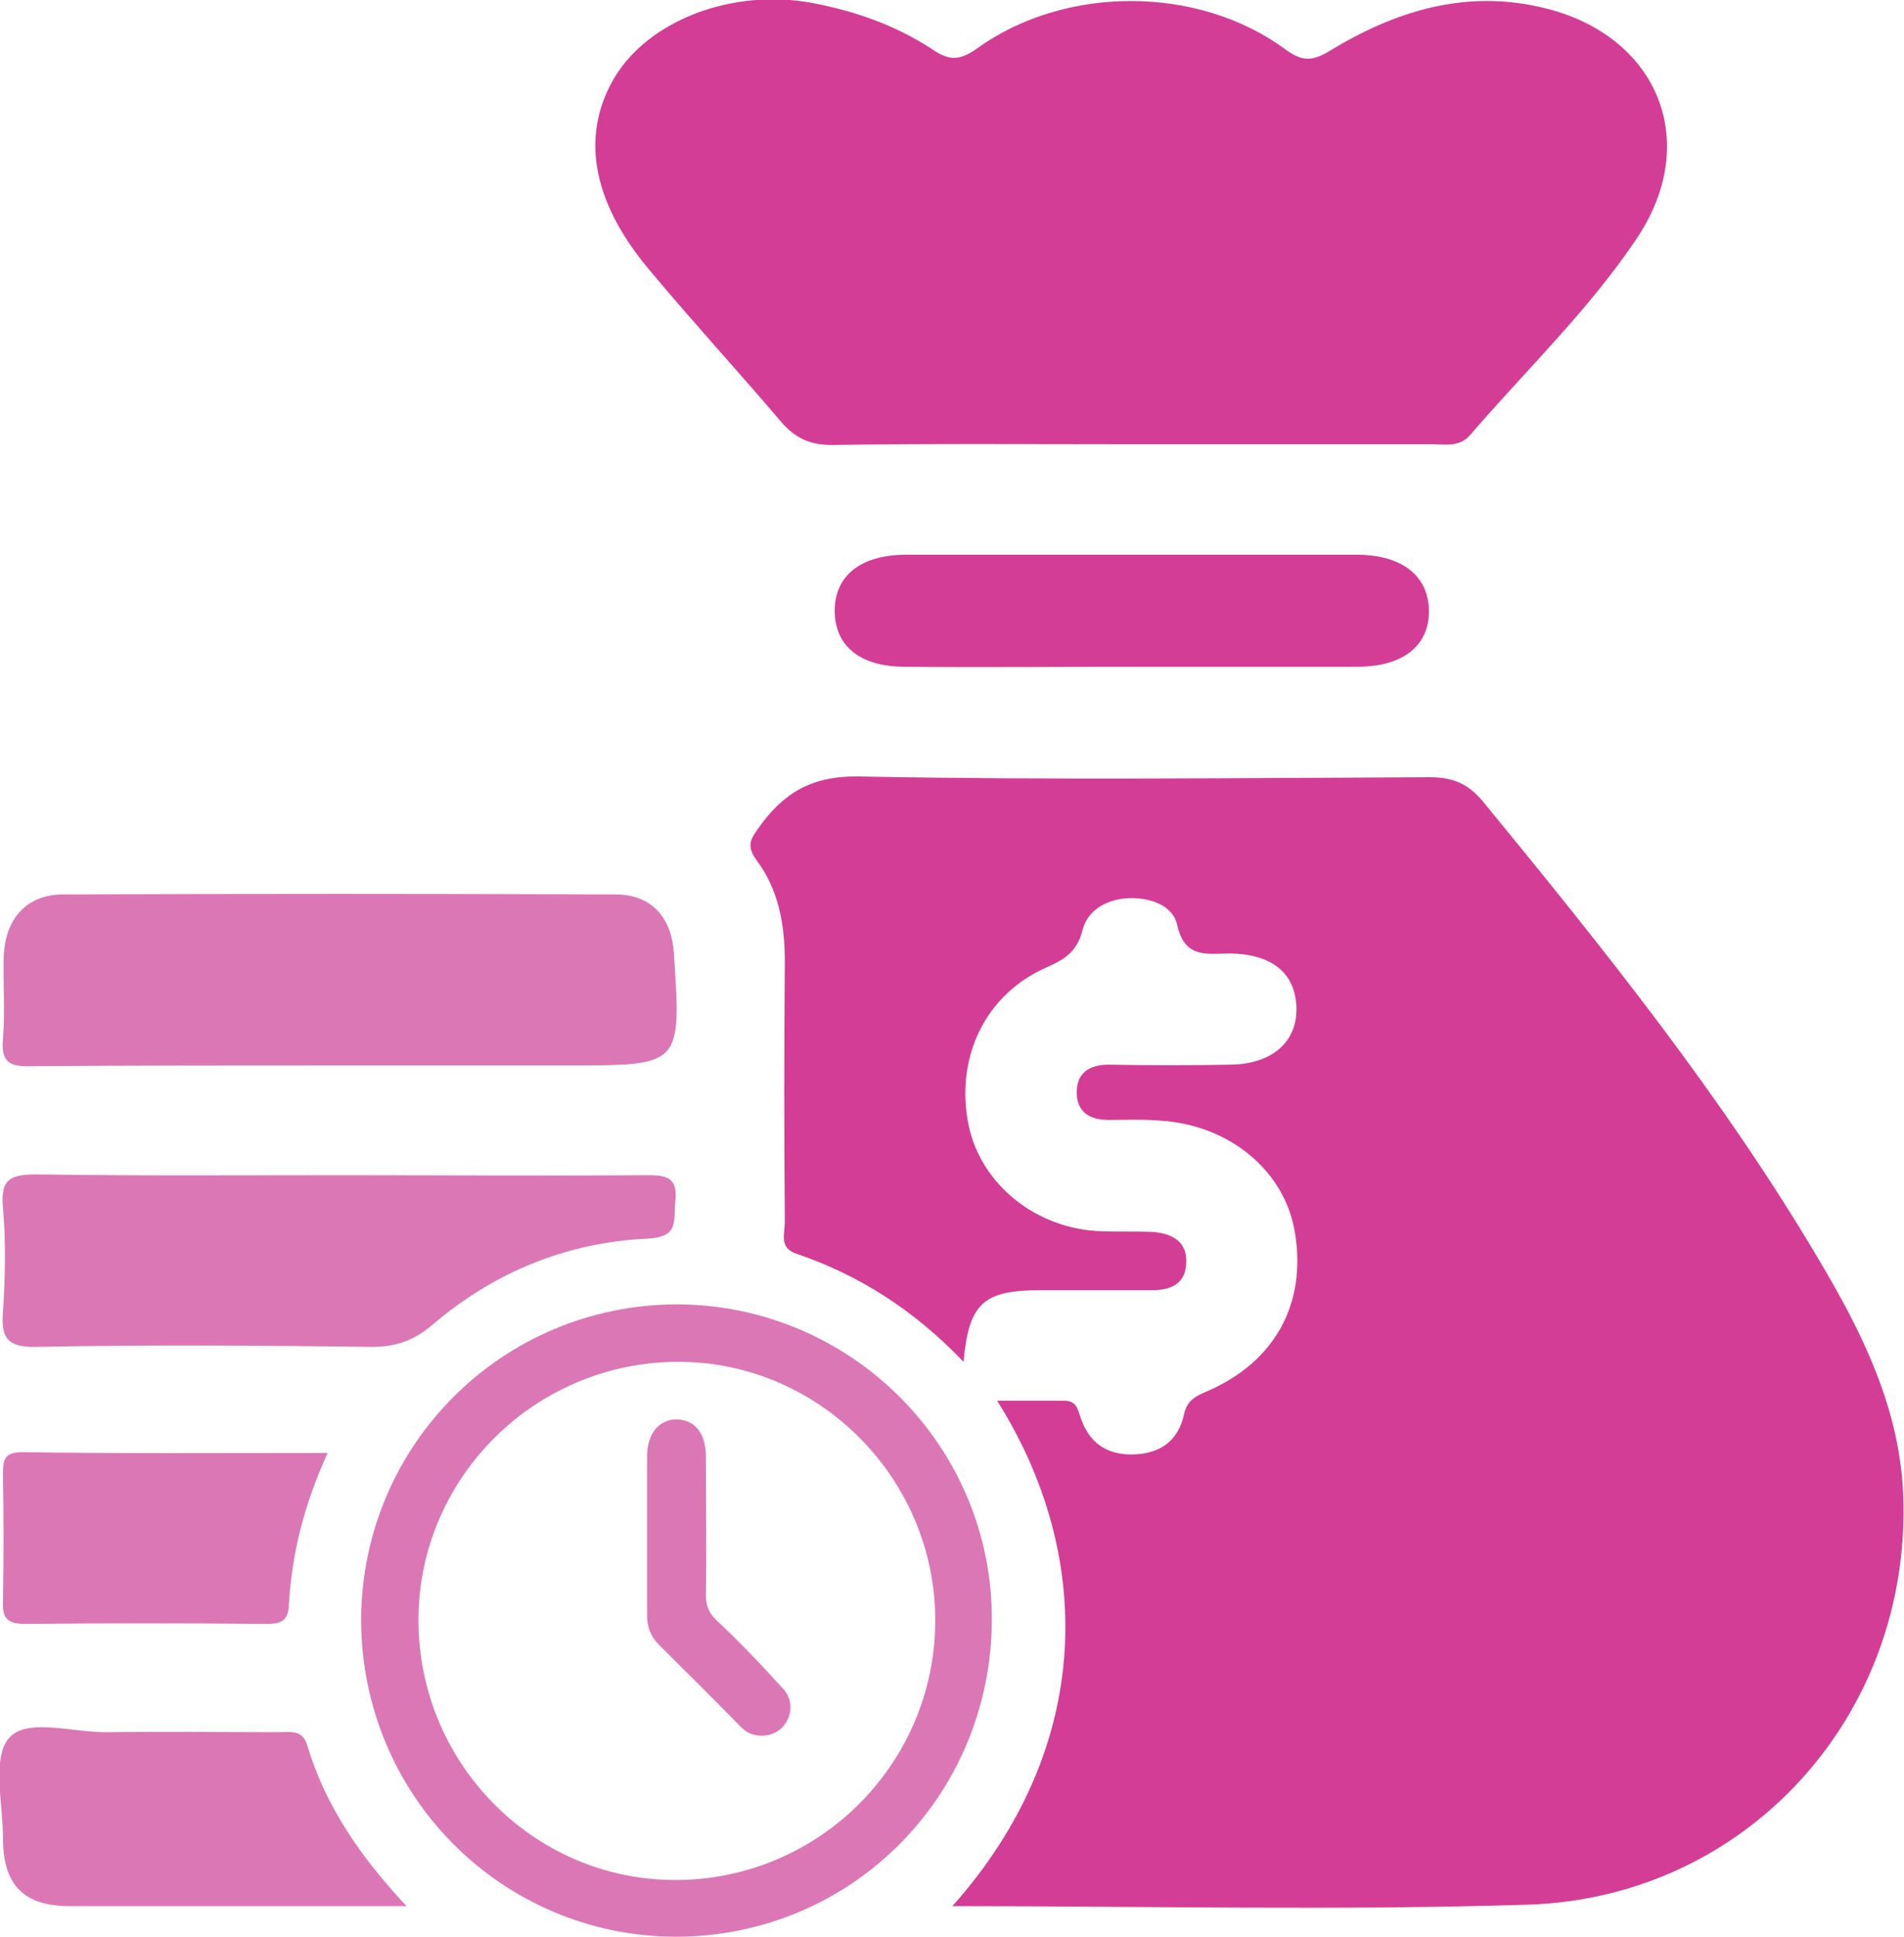 <?xml version="1.0" encoding="UTF-8"?>
<svg xmlns="http://www.w3.org/2000/svg" width="60" height="61" viewBox="0 0 60 61" fill="none">
  <g clip-path="url(#clip0_1608_1032)">
    <path d="M59.977 47.149C59.883 44.374 58.686 41.976 57.301 39.648C54.251 34.498 50.52 29.865 46.742 25.256C46.273 24.692 45.804 24.48 45.053 24.48C39.046 24.503 33.039 24.574 27.055 24.456C25.553 24.433 24.662 24.997 23.887 26.102C23.629 26.455 23.535 26.667 23.84 27.09C24.544 28.031 24.732 29.136 24.732 30.288C24.709 33.016 24.709 35.767 24.732 38.495C24.732 38.848 24.544 39.295 25.084 39.483C27.102 40.165 28.838 41.294 30.364 42.893C30.528 41.035 30.997 40.635 32.804 40.635C33.977 40.635 35.151 40.635 36.324 40.635C36.91 40.635 37.356 40.424 37.38 39.789C37.427 39.107 36.934 38.848 36.324 38.801C35.784 38.778 35.221 38.801 34.681 38.778C32.663 38.707 30.927 37.319 30.528 35.462C30.082 33.322 31.044 31.299 33.015 30.453C33.602 30.194 33.954 29.936 34.118 29.277C34.282 28.642 34.916 28.313 35.573 28.29C36.23 28.266 36.957 28.501 37.098 29.136C37.333 30.218 38.084 30.03 38.764 30.03C40.078 30.053 40.806 30.641 40.852 31.699C40.899 32.804 40.102 33.51 38.788 33.533C37.497 33.557 36.206 33.557 34.939 33.533C34.329 33.533 33.93 33.792 33.93 34.404C33.93 35.038 34.353 35.274 34.939 35.274C35.479 35.274 36.042 35.25 36.582 35.297C38.764 35.438 40.501 36.896 40.806 38.825C41.181 41.059 40.172 42.893 38.06 43.81C37.685 43.974 37.403 44.092 37.309 44.562C37.122 45.386 36.558 45.785 35.714 45.809C34.869 45.832 34.306 45.432 34.048 44.633C33.954 44.351 33.907 44.116 33.531 44.116C32.851 44.116 32.194 44.116 31.42 44.116C34.47 48.936 34.517 54.98 30.012 60.036C36.183 60.036 42.19 60.177 48.174 59.989C55.049 59.754 60.211 54.039 59.977 47.149Z" fill="#D43D95"></path>
    <path d="M24.615 13.286C25.061 13.804 25.53 14.015 26.21 14.015C29.355 13.968 32.522 13.992 35.667 13.992C38.811 13.992 41.979 13.992 45.123 13.992C45.545 13.992 45.991 14.086 46.32 13.71C48.103 11.64 50.098 9.735 51.599 7.478C53.617 4.444 52.233 1.129 48.69 0.259C46.226 -0.353 43.997 0.329 41.908 1.599C41.369 1.928 41.04 1.952 40.501 1.552C37.755 -0.47 33.555 -0.47 30.786 1.528C30.223 1.928 29.894 1.905 29.378 1.552C28.228 0.799 26.961 0.353 25.6 0.094C23.09 -0.376 20.414 0.635 19.335 2.493C18.279 4.327 18.678 6.42 20.532 8.583C21.869 10.182 23.277 11.711 24.615 13.286Z" fill="#D43D95"></path>
    <path d="M1.009 33.581C4.2 33.557 7.391 33.557 10.583 33.557C13.047 33.557 15.487 33.557 17.951 33.557C21.471 33.557 21.471 33.557 21.236 30.03C21.166 28.901 20.532 28.172 19.406 28.172C13.61 28.148 7.79 28.148 1.995 28.172C0.821 28.172 0.164 28.948 0.117 30.124C0.094 30.994 0.164 31.84 0.094 32.711C0.023 33.486 0.329 33.604 1.009 33.581Z" fill="#DC77B5"></path>
    <path d="M0.094 41.317C0.023 42.164 0.258 42.446 1.173 42.422C4.669 42.352 8.189 42.376 11.709 42.422C12.46 42.422 13.023 42.234 13.61 41.74C15.557 40.071 17.857 39.13 20.391 39.013C21.423 38.966 21.212 38.448 21.283 37.837C21.376 36.99 20.884 37.014 20.274 37.014C17.082 37.037 13.891 37.014 10.676 37.014C7.509 37.014 4.364 37.037 1.197 36.99C0.375 36.99 -0 37.084 0.094 38.049C0.188 39.13 0.164 40.236 0.094 41.317Z" fill="#DC77B5"></path>
    <path d="M28.557 17.472C27.102 17.472 26.281 18.154 26.304 19.283C26.328 20.365 27.125 21 28.51 21C30.88 21.023 33.273 21 35.643 21C38.013 21 40.407 21 42.777 21C44.231 21 45.053 20.318 45.029 19.212C45.006 18.154 44.208 17.496 42.824 17.472C38.06 17.472 33.297 17.472 28.557 17.472Z" fill="#D43D95"></path>
    <path d="M8.776 54.557C6.992 54.557 5.209 54.533 3.402 54.557C2.323 54.58 0.845 54.086 0.281 54.745C-0.258 55.38 0.094 56.814 0.094 57.896C0.094 59.377 0.751 60.036 2.206 60.036C5.655 60.036 9.128 60.036 12.812 60.036C11.334 58.46 10.254 56.861 9.691 55.004C9.55 54.463 9.151 54.557 8.776 54.557Z" fill="#DC77B5"></path>
    <path d="M0.798 51.147C3.332 51.123 5.843 51.123 8.377 51.147C8.846 51.147 9.081 51.076 9.104 50.535C9.198 48.936 9.574 47.408 10.325 45.762C6.992 45.762 3.848 45.785 0.704 45.738C0.117 45.738 0.094 45.997 0.094 46.444C0.117 47.761 0.117 49.101 0.094 50.418C0.07 50.959 0.211 51.147 0.798 51.147Z" fill="#DC77B5"></path>
    <path d="M21.353 41.082C15.839 41.082 11.404 45.503 11.38 51.006C11.38 56.532 15.792 60.977 21.283 61C26.82 61 31.232 56.579 31.255 51.029C31.279 45.55 26.82 41.106 21.353 41.082ZM13.187 50.982C13.211 46.514 16.895 42.869 21.423 42.893C25.858 42.916 29.495 46.608 29.472 51.076C29.448 55.591 25.764 59.236 21.236 59.213C16.777 59.189 13.164 55.497 13.187 50.982Z" fill="#DC77B5"></path>
    <path d="M22.55 51.006C22.315 50.771 22.245 50.535 22.245 50.23C22.268 48.795 22.245 47.337 22.245 45.903C22.245 45.15 21.916 44.727 21.33 44.704C20.767 44.704 20.391 45.15 20.391 45.879C20.391 46.703 20.391 47.526 20.391 48.349C20.391 49.195 20.391 50.042 20.391 50.888C20.391 51.241 20.508 51.547 20.767 51.805C21.611 52.652 22.456 53.475 23.277 54.322C23.418 54.463 23.535 54.58 23.723 54.627C24.122 54.745 24.544 54.604 24.756 54.275C24.99 53.922 24.967 53.452 24.615 53.122C23.958 52.393 23.277 51.688 22.55 51.006Z" fill="#DC77B5"></path>
  </g>
  <defs>
    <clipPath id="clip0_1608_1032">
      <rect width="60" height="61" fill="white"></rect>
    </clipPath>
  </defs>
</svg>
